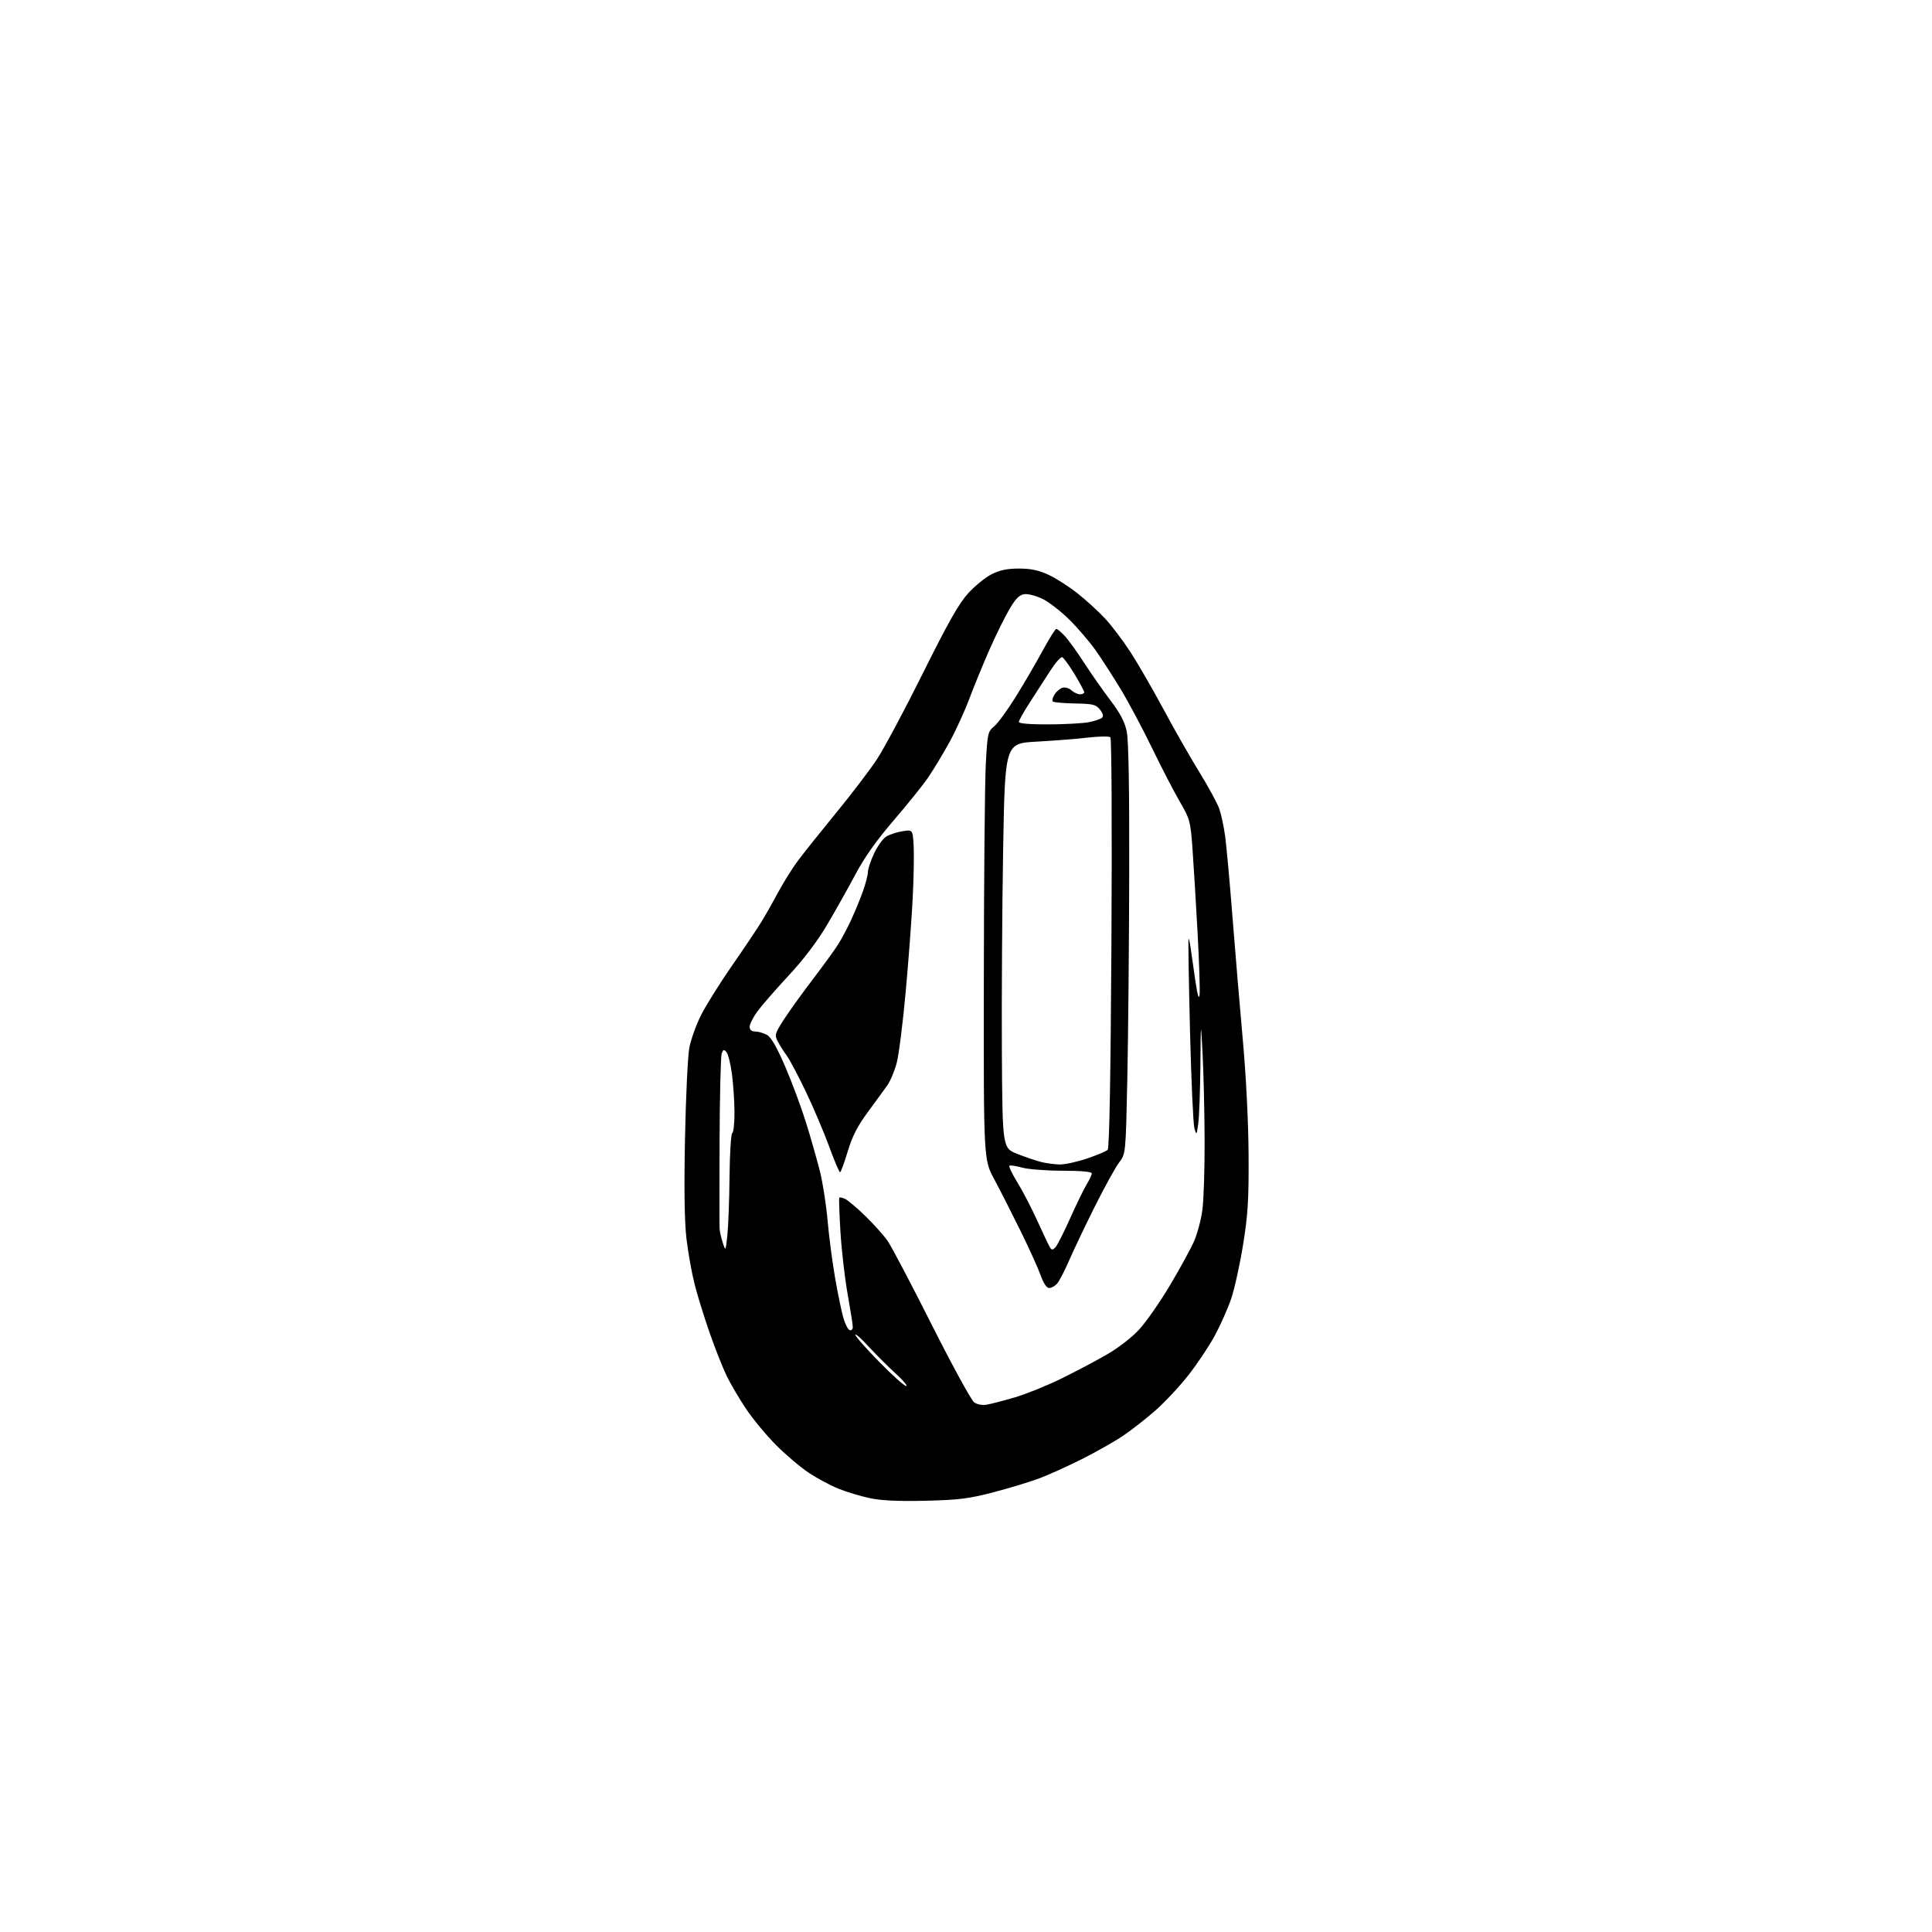 <?xml version="1.0" encoding="UTF-8" standalone="no"?>
<svg 
  version="1.1" 
  xmlns="http://www.w3.org/2000/svg" 
  xmlns:xlink="http://www.w3.org/1999/xlink" 
  xmlns:svg="http://www.w3.org/2000/svg"
  xmlns:rdf="http://www.w3.org/1999/02/22-rdf-syntax-ns#"
  xmlns:cc="http://creativecommons.org/ns#"
  xmlns:dc="http://purl.org/dc/elements/1.1/"
  viewBox="0 0 768 768"
  width="768"
  height="768"
>
<style>svg {background-color: white; }</style>"
<path stroke="none" fill="black" fill-rule="evenodd" d="M368.00,596.57C357.27,596.83 350.46,596.52 345.86,595.56C342.20,594.79 336.57,593.10 333.35,591.80C330.12,590.49 324.79,587.64 321.51,585.46C318.22,583.28 312.38,578.33 308.52,574.46C304.66,570.59 299.31,564.13 296.62,560.12C293.94,556.10 290.49,550.26 288.96,547.15C287.43,544.04 284.37,536.33 282.16,530.00C279.95,523.67 277.22,514.89 276.11,510.47C274.99,506.06 273.54,497.96 272.89,492.47C272.09,485.72 271.90,472.82 272.30,452.50C272.62,436.00 273.40,419.80 274.02,416.50C274.65,413.20 276.75,407.35 278.69,403.50C280.63,399.65 286.12,390.88 290.89,384.00C295.67,377.12 300.95,369.25 302.64,366.50C304.33,363.75 307.39,358.35 309.45,354.50C311.51,350.65 315.04,345.02 317.30,342.00C319.56,338.98 326.38,330.44 332.46,323.02C338.53,315.61 345.79,306.08 348.59,301.83C351.39,297.59 359.62,282.19 366.87,267.61C376.98,247.28 381.19,239.86 384.91,235.78C387.59,232.86 391.79,229.46 394.25,228.23C397.48,226.62 400.48,226.00 405.11,226.01C409.81,226.02 412.92,226.68 416.87,228.52C419.82,229.89 425.01,233.23 428.40,235.92C431.79,238.62 436.68,243.08 439.26,245.85C441.85,248.61 446.39,254.62 449.36,259.19C452.33,263.76 458.26,274.02 462.54,282.00C466.82,289.98 473.23,301.22 476.79,306.98C480.34,312.74 483.89,319.27 484.67,321.48C485.45,323.69 486.51,328.65 487.03,332.50C487.55,336.35 488.87,350.98 489.97,365.00C491.07,379.02 492.92,401.07 494.09,414.00C495.35,428.02 496.25,446.18 496.33,459.00C496.43,477.05 496.08,482.80 494.14,494.82C492.87,502.70 490.75,512.32 489.43,516.21C488.11,520.09 485.20,526.66 482.96,530.81C480.73,534.95 476.03,542.01 472.53,546.49C469.03,550.98 463.09,557.35 459.33,560.65C455.58,563.96 449.75,568.51 446.40,570.77C443.04,573.03 435.70,577.18 430.09,580.01C424.47,582.83 416.88,586.26 413.22,587.64C409.56,589.02 401.37,591.51 395.03,593.17C385.17,595.75 381.26,596.24 368.00,596.57zM392.40,558.35C394.10,558.05 399.10,556.74 403.50,555.45C407.90,554.15 416.09,550.84 421.70,548.10C427.32,545.35 435.51,541.03 439.91,538.49C444.65,535.76 449.97,531.63 452.94,528.38C455.70,525.35 461.09,517.62 464.92,511.19C468.75,504.76 473.04,496.97 474.45,493.89C475.87,490.80 477.45,484.95 477.98,480.89C478.51,476.82 478.90,464.27 478.85,453.00C478.80,441.73 478.44,426.43 478.05,419.00C477.34,405.50 477.34,405.50 477.17,423.61C477.08,433.57 476.70,443.92 476.33,446.61C475.67,451.34 475.62,451.40 474.79,448.50C474.32,446.85 473.53,429.30 473.04,409.51C472.55,389.71 472.29,373.38 472.46,373.21C472.62,373.04 473.02,374.84 473.35,377.20C473.67,379.57 474.50,385.32 475.19,390.00C476.03,395.64 476.59,397.49 476.85,395.50C477.06,393.85 476.70,382.60 476.04,370.50C475.38,358.40 474.47,343.41 474.02,337.20C473.23,326.40 473.01,325.57 469.00,318.70C466.69,314.74 461.75,305.18 458.01,297.47C454.28,289.75 448.64,279.17 445.50,273.97C442.35,268.76 437.83,261.75 435.44,258.39C433.05,255.03 428.41,249.61 425.11,246.35C421.82,243.09 417.07,239.39 414.57,238.14C412.06,236.89 408.80,236.01 407.32,236.18C405.26,236.42 403.85,237.80 401.35,242.00C399.56,245.03 395.99,252.22 393.44,258.00C390.89,263.77 387.24,272.66 385.33,277.75C383.42,282.84 379.81,290.71 377.31,295.24C374.80,299.77 371.07,305.95 369.00,308.99C366.94,312.02 360.77,319.70 355.30,326.06C348.47,334.00 343.68,340.74 340.06,347.56C337.15,353.03 332.06,362.08 328.75,367.69C324.84,374.30 319.45,381.40 313.38,387.92C308.25,393.44 302.68,399.84 301.02,402.13C299.36,404.42 298.00,407.13 298.00,408.15C298.00,409.39 298.74,410.01 300.25,410.04C301.49,410.05 303.57,410.67 304.89,411.39C306.53,412.31 308.80,416.26 312.18,424.11C314.88,430.37 318.61,440.45 320.49,446.50C322.36,452.55 324.81,461.14 325.93,465.60C327.05,470.05 328.42,478.84 328.97,485.13C329.52,491.42 330.87,501.73 331.97,508.04C333.07,514.34 334.55,521.49 335.26,523.92C335.96,526.36 337.10,528.53 337.77,528.76C338.45,528.98 339.00,528.43 339.00,527.54C339.00,526.64 338.08,520.78 336.96,514.51C335.84,508.25 334.55,497.13 334.10,489.81C333.66,482.49 333.44,476.32 333.63,476.09C333.82,475.87 334.87,476.09 335.95,476.59C337.04,477.09 340.68,480.17 344.05,483.44C347.41,486.71 351.42,491.21 352.95,493.44C354.47,495.67 362.36,510.67 370.46,526.77C378.57,542.86 386.12,556.67 387.25,557.46C388.49,558.33 390.51,558.68 392.40,558.35zM360.22,550.98C360.92,550.97 359.02,548.71 356.00,545.96C352.98,543.21 348.14,538.38 345.25,535.23C342.37,532.08 340.00,529.99 340.00,530.59C340.00,531.19 344.26,536.03 349.47,541.34C354.68,546.65 359.52,550.99 360.22,550.98zM417.08,512.00C416.05,512.00 414.83,510.19 413.69,506.99C412.71,504.24 409.09,496.25 405.65,489.24C402.20,482.23 397.50,472.99 395.19,468.70C391.00,460.90 391.00,460.90 391.09,388.70C391.13,348.99 391.48,310.75 391.87,303.71C392.53,291.48 392.67,290.83 395.22,288.71C396.68,287.50 400.53,282.23 403.77,277.00C407.02,271.77 411.81,263.56 414.42,258.75C417.03,253.94 419.49,250.00 419.89,250.00C420.30,250.00 421.79,251.24 423.21,252.75C424.63,254.26 428.11,259.08 430.94,263.45C433.77,267.82 438.50,274.57 441.44,278.45C445.32,283.55 447.10,286.96 447.90,290.80C448.63,294.31 448.96,313.39 448.88,347.30C448.82,375.46 448.48,412.04 448.13,428.58C447.50,458.66 447.50,458.66 444.87,462.11C443.42,464.01 439.09,471.85 435.25,479.53C431.41,487.21 426.80,496.88 425.02,501.00C423.23,505.12 421.07,509.29 420.23,510.25C419.38,511.21 417.97,512.00 417.08,512.00zM289.14,491.00C289.52,487.43 289.91,476.97 290.00,467.76C290.09,458.55 290.58,450.76 291.08,450.45C291.59,450.14 291.99,446.42 291.97,442.19C291.95,437.96 291.51,431.18 290.98,427.12C290.45,423.05 289.48,419.08 288.82,418.28C287.78,417.03 287.51,417.10 286.89,418.77C286.49,419.85 286.11,435.52 286.04,453.61C285.98,471.70 285.98,487.40 286.05,488.50C286.12,489.60 286.69,492.07 287.31,494.00C288.44,497.50 288.44,497.50 289.14,491.00zM419.54,495.85C420.25,495.11 422.87,489.94 425.37,484.36C427.86,478.78 430.82,472.71 431.94,470.86C433.07,469.01 433.99,467.03 434.00,466.45C434.00,465.77 429.80,465.39 422.25,465.38C415.79,465.37 408.54,464.80 406.15,464.11C403.76,463.43 401.55,463.12 401.25,463.42C400.94,463.72 402.39,466.71 404.45,470.06C406.52,473.40 410.08,480.27 412.37,485.32C414.65,490.37 416.91,495.11 417.38,495.85C418.10,496.97 418.45,496.97 419.54,495.85zM333.93,465.99C333.61,466.00 331.66,461.39 329.60,455.75C327.53,450.11 323.39,440.34 320.38,434.04C317.37,427.73 313.91,421.21 312.69,419.54C311.46,417.87 309.86,415.32 309.12,413.87C307.89,411.44 308.08,410.78 311.46,405.49C313.49,402.33 318.61,395.19 322.86,389.62C327.10,384.05 331.72,377.70 333.12,375.50C334.51,373.30 336.91,368.80 338.43,365.50C339.95,362.20 342.06,357.07 343.10,354.09C344.15,351.12 345.00,347.74 345.01,346.59C345.02,345.44 346.10,342.17 347.43,339.33C348.75,336.48 350.89,333.47 352.17,332.63C353.45,331.79 356.37,330.80 358.66,330.44C362.81,329.77 362.81,329.77 363.19,336.14C363.39,339.64 363.22,349.25 362.79,357.50C362.36,365.75 361.11,382.43 360.00,394.56C358.89,406.70 357.31,419.24 356.48,422.43C355.64,425.63 353.97,429.65 352.76,431.37C351.55,433.09 348.05,437.90 344.98,442.06C340.81,447.73 338.79,451.69 336.95,457.81C335.60,462.31 334.24,465.99 333.93,465.99zM421.15,462.90C423.16,462.95 428.07,461.90 432.06,460.55C436.04,459.20 439.76,457.64 440.32,457.08C440.99,456.41 441.50,428.05 441.81,374.97C442.07,328.44 441.89,293.53 441.39,293.07C440.90,292.63 436.90,292.69 432.50,293.20C428.10,293.72 418.88,294.44 412.00,294.82C399.50,295.50 399.50,295.50 398.76,338.00C398.36,361.38 398.14,397.57 398.26,418.44C398.50,456.38 398.50,456.38 404.50,458.73C407.80,460.03 412.07,461.47 414.00,461.94C415.93,462.41 419.14,462.84 421.15,462.90zM416.75,287.96C423.21,287.93 430.45,287.54 432.83,287.08C435.21,286.62 437.59,285.81 438.12,285.28C438.73,284.67 438.41,283.50 437.24,282.05C435.62,280.05 434.43,279.76 427.28,279.64C422.82,279.56 418.87,279.21 418.51,278.85C418.15,278.49 418.45,277.25 419.18,276.09C419.90,274.93 421.32,273.72 422.32,273.40C423.33,273.08 424.93,273.53 425.90,274.41C426.87,275.28 428.41,276.00 429.33,276.00C430.25,276.00 431.00,275.63 431.00,275.18C431.00,274.73 429.26,271.49 427.14,267.98C425.02,264.47 422.81,261.44 422.23,261.24C421.65,261.05 419.50,263.50 417.45,266.70C415.40,269.89 411.76,275.53 409.36,279.24C406.96,282.94 405.00,286.43 405.00,286.99C405.00,287.62 409.46,287.98 416.75,287.96z" />

</svg>